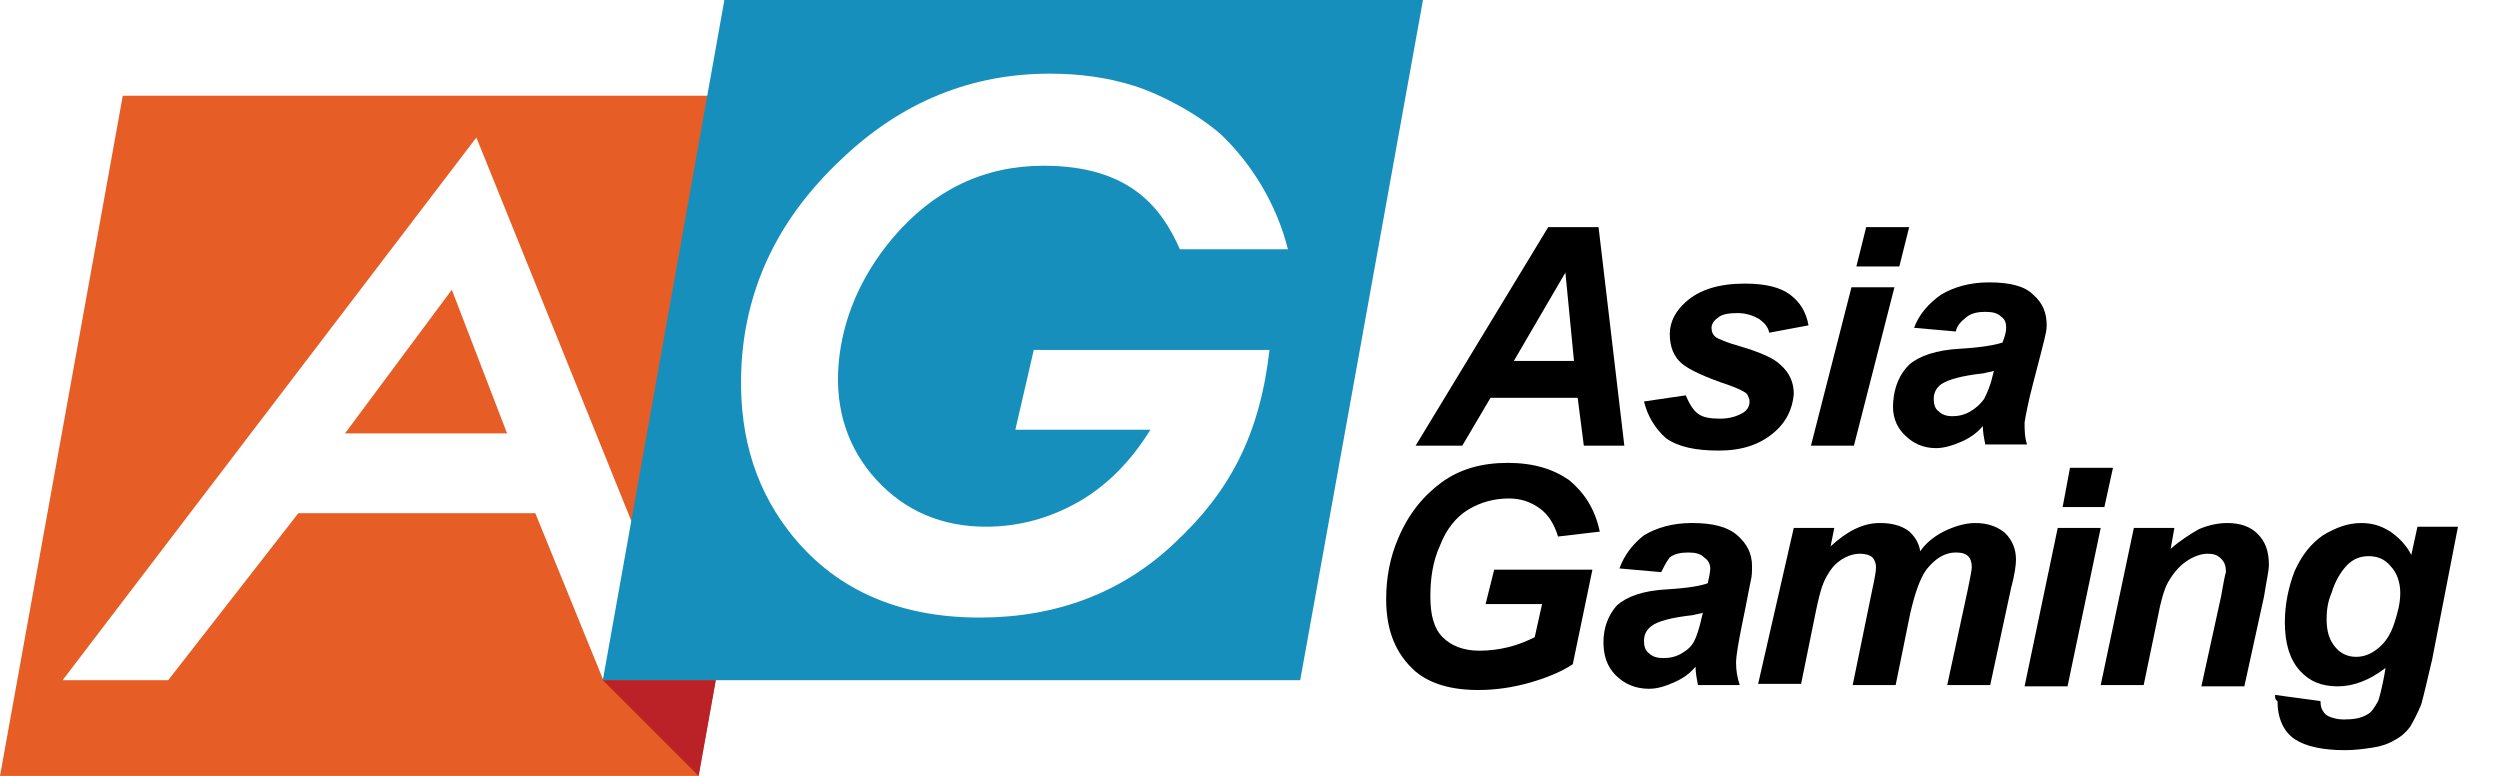 <svg xmlns="http://www.w3.org/2000/svg" xmlns:xlink="http://www.w3.org/1999/xlink" x="0px" y="0px" viewBox="0 0 257.75 80" style="enable-background:new 0 0 257.75 80;" xml:space="preserve" class="ha78i37m4sacdg2gn452aci"><style type="text/css">.ha78i37m4sacdg2gn452aci .st1{fill:url(#SVGID_2_);} .ha78i37m4sacdg2gn452aci .st1{fill:url(#SVGID_2_);} .ha78i37m4sacdg2gn452aci .st2{fill:url(#SVGID_3_);} .ha78i37m4sacdg2gn452aci .st3{fill:url(#SVGID_4_);} .ha78i37m4sacdg2gn452aci .st3{fill:url(#SVGID_4_);} .ha78i37m4sacdg2gn452aci .st3{fill:url(#SVGID_4_);} .ha78i37m4sacdg2gn452aci .st3{fill:url(#SVGID_4_);} .ha78i37m4sacdg2gn452aci .st12{fill:url(#SVGID_13_);} .ha78i37m4sacdg2gn452aci .st12{fill:url(#SVGID_13_);} .ha78i37m4sacdg2gn452aci .st21{fill:url(#SVGID_21_);} .ha78i37m4sacdg2gn452aci .st33{fill:#E65D25;} .ha78i37m4sacdg2gn452aci .st34{fill:#FFFFFF;} .ha78i37m4sacdg2gn452aci .st35{fill:#168FBC;} .ha78i37m4sacdg2gn452aci .st36{fill:#BA2227;} .ha78i37m4sacdg2gn452aci .st128{display:none;} .ha78i37m4sacdg2gn452aci .st129{display:inline;} .ha78i37m4sacdg2gn452aci .st217{fill:none;stroke:#E91B24;stroke-miterlimit:10;} </style><g id="Layer_1">	<g>		<polygon class="st33" points="0,80 12.658,9.873 84.557,9.873 72.025,80   "></polygon>		<path class="st34" d="M46.582,29.873L35.57,44.684h16.709L46.582,29.873z M66.456,57.089l-2.278,11.772   L62.152,70l-6.962-17.089H30.759L17.342,70.127H6.456l42.658-55.949L66.456,57.089z"></path>		<polygon class="st35" points="62.152,70.127 74.684,0 146.709,0 134.051,70.127   "></polygon>		<g>			<path d="M154.051,58.734h10.127l-2.025,9.747c-1.139,0.759-2.658,1.392-4.43,1.899    c-1.772,0.506-3.544,0.759-5.316,0.759c-2.785,0-4.937-0.633-6.456-1.899    c-2.025-1.772-3.038-4.177-3.038-7.468c0-2.152,0.38-4.304,1.266-6.329    c1.013-2.405,2.532-4.304,4.43-5.696c1.899-1.392,4.177-2.025,6.835-2.025    c2.658,0,4.684,0.633,6.329,1.772c1.519,1.266,2.658,2.911,3.165,5.316l-4.304,0.506    c-0.38-1.266-1.013-2.278-1.899-2.911c-0.886-0.633-1.899-1.013-3.165-1.013    c-1.519,0-2.911,0.38-4.177,1.139c-1.266,0.759-2.278,2.025-2.911,3.671    c-0.759,1.646-1.013,3.418-1.013,5.316c0,1.899,0.38,3.291,1.266,4.177s2.152,1.392,3.797,1.392    c1.013,0,2.025-0.127,3.038-0.38s1.899-0.633,2.658-1.013l0.759-3.418h-5.823L154.051,58.734z"></path>			<path d="M171.266,58.987l-4.304-0.38c0.506-1.392,1.392-2.532,2.532-3.418    c1.266-0.759,2.911-1.266,4.937-1.266c2.152,0,3.671,0.38,4.684,1.266    c1.013,0.886,1.519,1.899,1.519,3.165c0,0.506,0,1.013-0.127,1.519    c-0.127,0.506-0.38,2.025-0.886,4.43c-0.38,1.899-0.633,3.291-0.633,4.051    c0,0.759,0.127,1.519,0.38,2.278h-4.304c-0.127-0.633-0.253-1.266-0.253-1.899    c-0.633,0.759-1.392,1.266-2.278,1.646S170.886,71.013,170,71.013c-1.392,0-2.532-0.506-3.418-1.392    c-0.886-0.886-1.266-2.025-1.266-3.418c0-1.519,0.506-2.785,1.392-3.797    c1.013-0.886,2.658-1.519,5.19-1.646c2.152-0.127,3.544-0.38,4.177-0.633    c0.127-0.633,0.253-1.139,0.253-1.519c0-0.506-0.253-0.886-0.633-1.139    c-0.38-0.38-0.886-0.506-1.646-0.506c-0.759,0-1.392,0.127-1.899,0.506    C171.772,57.975,171.519,58.481,171.266,58.987z M175.57,63.165    c-0.253,0.127-0.633,0.127-1.013,0.253c-2.278,0.253-3.671,0.633-4.304,1.139    c-0.506,0.38-0.759,0.886-0.759,1.519c0,0.506,0.127,1.013,0.506,1.266    c0.38,0.38,0.886,0.506,1.519,0.506c0.633,0,1.266-0.127,1.899-0.506    c0.633-0.38,1.013-0.759,1.266-1.266c0.253-0.506,0.506-1.266,0.76-2.405L175.57,63.165z"></path>			<path d="M184.937,54.43h4.177l-0.38,1.899c1.646-1.519,3.291-2.405,5.063-2.405    c1.266,0,2.152,0.253,2.911,0.759c0.633,0.506,1.139,1.266,1.266,2.152    c0.506-0.759,1.392-1.519,2.405-2.025c1.013-0.506,2.152-0.886,3.291-0.886    c1.266,0,2.278,0.38,3.038,1.013c0.76,0.759,1.139,1.646,1.139,2.785    c0,0.506-0.127,1.519-0.506,2.911l-2.152,10h-4.43l2.152-10c0.253-1.266,0.38-1.899,0.38-2.152    c0-0.506-0.127-0.886-0.38-1.139s-0.633-0.38-1.266-0.38c-1.139,0-2.152,0.633-3.038,1.772    c-0.633,0.886-1.139,2.278-1.646,4.43l-1.519,7.468h-4.43l2.025-9.873    c0.253-1.139,0.38-1.899,0.38-2.278s-0.127-0.759-0.38-1.013    c-0.253-0.253-0.76-0.38-1.266-0.38s-1.013,0.127-1.519,0.38    c-0.506,0.253-1.013,0.633-1.392,1.139c-0.38,0.506-0.76,1.139-1.013,1.899    c-0.127,0.38-0.38,1.266-0.633,2.532l-1.519,7.468h-4.43L184.937,54.43z"></path>			<path d="M213.418,48.228h4.43l-0.886,4.051h-4.304L213.418,48.228z M212.152,54.43h4.43    l-3.418,16.329h-4.43L212.152,54.43z"></path>			<path d="M220,54.43h4.177l-0.38,2.152c1.013-0.886,2.025-1.519,2.911-2.025    c0.886-0.38,1.899-0.633,2.911-0.633c1.392,0,2.405,0.38,3.165,1.139s1.139,1.772,1.139,3.165    c0,0.633-0.253,1.646-0.506,3.291l-2.025,9.241h-4.43l2.025-9.241    c0.253-1.392,0.38-2.152,0.506-2.532c0-0.633-0.127-1.013-0.506-1.392    c-0.38-0.38-0.76-0.506-1.392-0.506c-0.633,0-1.392,0.253-2.152,0.759s-1.392,1.266-1.899,2.152    c-0.38,0.633-0.76,1.899-1.139,3.924l-1.392,6.709h-4.43L220,54.43z"></path>			<path d="M234.557,71.646l4.684,0.633c0,0.506,0.127,0.886,0.253,1.013    c0.127,0.253,0.38,0.506,0.759,0.633c0.38,0.127,0.76,0.253,1.392,0.253    c1.013,0,1.772-0.127,2.405-0.506c0.506-0.253,0.76-0.759,1.139-1.392    c0.127-0.38,0.38-1.266,0.633-2.658l0.127-0.759c-1.646,1.266-3.291,1.899-4.937,1.899    c-1.646,0-2.911-0.506-3.924-1.646c-1.013-1.139-1.519-2.785-1.519-4.937    c0-1.899,0.38-3.671,1.013-5.316c0.759-1.646,1.646-2.785,2.911-3.671    c1.266-0.759,2.532-1.266,3.924-1.266c1.139,0,2.025,0.253,3.038,0.886    c0.886,0.633,1.646,1.392,2.152,2.405l0.633-2.911h4.177l-2.658,13.671    c-0.506,2.152-0.886,3.797-1.139,4.684c-0.38,0.886-0.76,1.646-1.139,2.278    c-0.38,0.506-0.886,1.013-1.646,1.392c-0.633,0.38-1.392,0.633-2.278,0.759    c-0.886,0.127-1.772,0.253-2.785,0.253c-2.278,0-4.051-0.38-5.19-1.139    c-1.139-0.759-1.772-2.152-1.772-3.924C234.557,72.152,234.557,71.899,234.557,71.646z     M239.873,63.797c0,1.266,0.253,2.152,0.886,2.911c0.506,0.633,1.266,1.013,2.152,1.013    c0.76,0,1.519-0.253,2.278-0.886s1.266-1.392,1.646-2.532c0.38-1.139,0.633-2.152,0.633-3.165    c0-1.139-0.38-2.152-1.013-2.785c-0.633-0.759-1.392-1.013-2.278-1.013    c-0.759,0-1.519,0.253-2.152,0.886c-0.633,0.633-1.266,1.646-1.646,2.911    C240,62.025,239.873,62.911,239.873,63.797z"></path>		</g>		<g>			<path d="M162.658,41.013h-8.987l-2.911,4.937h-4.81l13.671-22.532h5.19l2.658,22.532h-4.177    L162.658,41.013z M162.278,37.215l-0.886-9.114l-5.316,9.114L162.278,37.215z"></path>			<path d="M169.494,41.392l4.304-0.633c0.38,0.886,0.759,1.519,1.266,1.899    c0.506,0.38,1.266,0.506,2.278,0.506c1.013,0,1.772-0.253,2.405-0.633    c0.38-0.253,0.633-0.633,0.633-1.139c0-0.253-0.127-0.506-0.253-0.759    c-0.253-0.253-0.76-0.506-1.772-0.886c-2.658-0.886-4.177-1.646-4.81-2.152    c-1.013-0.759-1.392-1.899-1.392-3.165c0-1.266,0.633-2.405,1.646-3.291    c1.392-1.266,3.418-1.899,6.076-1.899c2.152,0,3.671,0.38,4.684,1.139    c1.013,0.759,1.646,1.772,1.899,3.165l-4.051,0.759c-0.127-0.633-0.506-1.013-1.013-1.392    c-0.633-0.38-1.392-0.633-2.278-0.633c-0.886,0-1.646,0.127-2.025,0.506    c-0.38,0.253-0.633,0.633-0.633,1.013s0.127,0.759,0.506,1.013    c0.253,0.127,1.013,0.506,2.405,0.886c2.152,0.633,3.544,1.266,4.177,1.899    c1.013,0.886,1.392,1.899,1.392,3.038c-0.127,1.519-0.76,2.911-2.152,4.051    c-1.392,1.139-3.165,1.772-5.57,1.772c-2.405,0-4.177-0.38-5.443-1.266    C170.633,44.177,169.873,42.911,169.494,41.392z"></path>			<path d="M192.405,23.418h4.43l-1.013,4.051h-4.43L192.405,23.418z M190.886,29.62h4.43    l-4.177,16.329h-4.43L190.886,29.62z"></path>			<path d="M201.646,34.177l-4.304-0.38c0.506-1.392,1.519-2.532,2.785-3.418    c1.266-0.759,2.911-1.266,4.937-1.266c2.152,0,3.671,0.38,4.557,1.266    c1.013,0.886,1.392,1.899,1.392,3.165c0,0.506-0.127,1.013-0.253,1.519    c-0.127,0.506-0.506,2.025-1.139,4.43c-0.506,1.899-0.76,3.291-0.886,4.051    c0,0.759,0,1.519,0.253,2.278h-4.304c-0.127-0.633-0.253-1.266-0.253-1.899    c-0.633,0.759-1.392,1.266-2.278,1.646s-1.772,0.633-2.532,0.633c-1.392,0-2.405-0.506-3.291-1.392    c-0.886-0.886-1.266-2.025-1.139-3.418c0.127-1.519,0.633-2.785,1.646-3.797    c1.013-0.886,2.785-1.519,5.316-1.646c2.152-0.127,3.544-0.38,4.304-0.633    c0.253-0.633,0.38-1.139,0.38-1.519c0-0.506-0.127-0.886-0.506-1.139    c-0.38-0.38-0.886-0.506-1.646-0.506s-1.392,0.127-1.899,0.506    C202.152,33.165,201.772,33.544,201.646,34.177z M205.57,38.228    c-0.253,0.127-0.633,0.127-1.013,0.253c-2.278,0.253-3.671,0.633-4.43,1.139    c-0.506,0.38-0.76,0.886-0.76,1.519c0,0.506,0.127,1.013,0.506,1.266    c0.38,0.38,0.886,0.506,1.392,0.506c0.633,0,1.266-0.127,1.899-0.506    c0.633-0.38,1.013-0.759,1.392-1.266c0.253-0.506,0.633-1.266,0.886-2.405L205.57,38.228z"></path>		</g>		<g>			<path class="st34" d="M132.785,25.696h-11.139c-1.899-4.304-5.19-8.608-14.051-8.608    c-6.203,0-11.392,2.532-15.57,7.468c-3.291,3.924-5.19,8.354-5.57,13.038    s1.013,8.734,3.924,11.899c2.911,3.165,6.709,4.81,11.266,4.81c3.418,0,6.582-0.886,9.494-2.532    c2.911-1.646,5.443-4.177,7.468-7.468h-13.924l1.899-8.228h24.304    c-1.013,8.861-4.177,14.684-9.747,19.873c-5.443,5.19-12.278,7.722-20.127,7.722    c-8.608,0-15.19-3.038-19.747-8.987c-3.671-4.81-5.19-10.506-4.81-17.215    c0.506-8.101,3.924-15.063,10.253-21.013c6.203-5.949,13.418-8.861,21.519-8.861    c3.038,0,5.949,0.38,8.734,1.266c2.785,0.886,6.582,2.911,8.987,5.063    C129.114,16.962,131.646,21.139,132.785,25.696z"></path>		</g>		<polygon class="st36" points="62.152,70.127 72.025,80 73.797,70.127   "></polygon>	</g></g><g id="Layer_2" class="st128">	<g class="st129">		<rect y="10" class="st217" width="445" height="60"></rect>		<rect class="st217" width="445" height="80"></rect>	</g></g></svg>